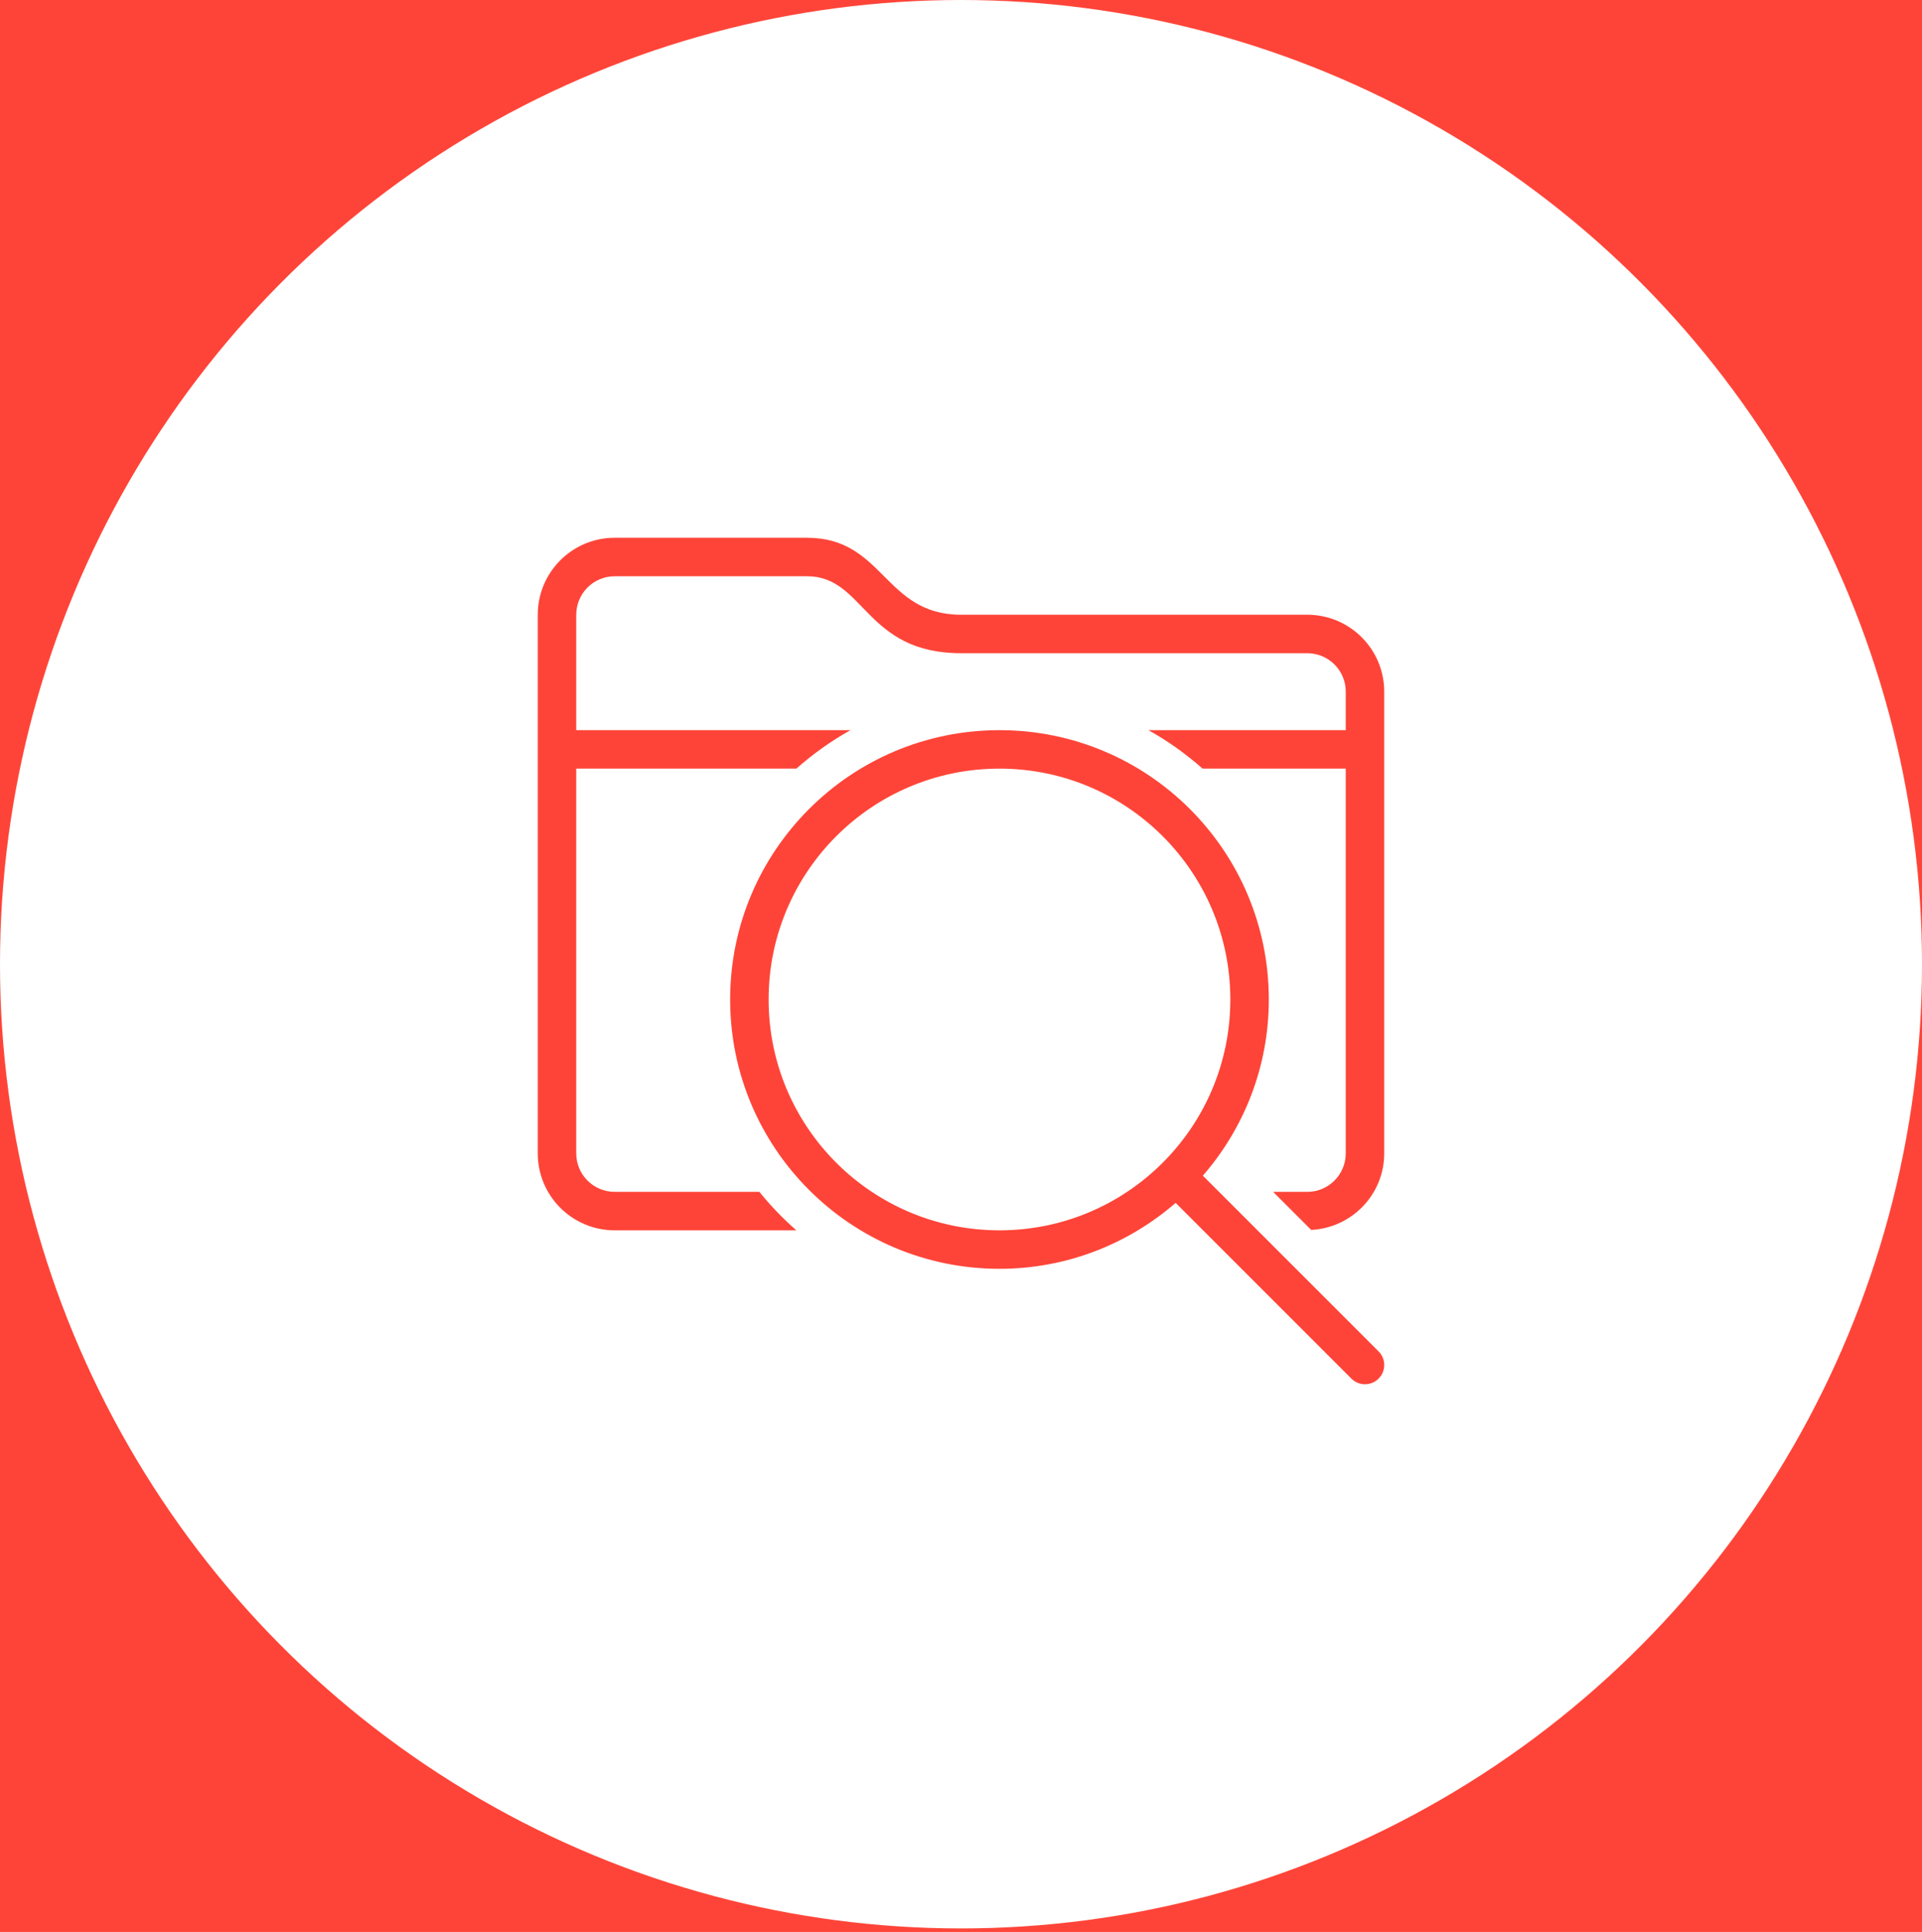 <svg width="193" height="194" viewBox="0 0 193 194" fill="none" xmlns="http://www.w3.org/2000/svg">
<rect width="193" height="194" fill="#636363"/>
<g id="ATELIER RED - desktop" clip-path="url(#clip0_301_1555)">
<rect width="1920" height="7893" transform="translate(-287 -4939)" fill="white"/>
<g id="MÃ©thodo">
<path id="BG" d="M-287 -442H1633V1204H-287V-442Z" fill="#FE4438"/>
<g id="Group 77">
<g id="Group 103">
<g id="Point 1">
<g id="Group 94">
<g id="icone">
<ellipse id="Ellipse 29" cx="96.5" cy="96.823" rx="96.5" ry="96.823" fill="white"/>
<path id="Vector" d="M120.789 118.057C124.904 113.313 127.409 107.137 127.409 100.364C127.409 85.429 115.3 73.32 100.364 73.32C85.427 73.32 73.318 85.429 73.318 100.364C73.318 115.299 85.427 127.409 100.364 127.409C107.137 127.409 113.313 124.902 118.055 120.789L120.787 123.52C120.787 123.52 120.769 123.538 120.76 123.545H120.812L135.7 138.436C136.052 138.786 136.535 139 137.066 139C138.135 139 138.998 138.136 138.998 137.068C138.998 136.537 138.784 136.052 138.432 135.702L120.787 118.057H120.789ZM100.364 123.545C87.561 123.545 77.182 113.168 77.182 100.364C77.182 87.559 87.561 77.182 100.364 77.182C113.166 77.182 123.545 87.561 123.545 100.364C123.545 113.166 113.166 123.545 100.364 123.545ZM131.273 61.729H96.5C88.773 61.729 88.773 54 81.046 54H61.727C57.46 54 54 57.46 54 61.729V115.818C54 120.088 57.46 123.545 61.727 123.545H79.966C78.623 122.363 77.377 121.08 76.257 119.682H61.727C59.594 119.682 57.864 117.951 57.864 115.818V77.182H79.966C81.635 75.712 83.451 74.404 85.409 73.318H57.864V61.729C57.864 59.594 59.594 57.864 61.727 57.864H81.046C86.841 57.864 86.841 65.593 96.5 65.593H131.273C133.405 65.593 135.136 67.322 135.136 69.454V73.318H115.316C117.277 74.404 119.091 75.712 120.76 77.182H135.134V115.818C135.134 117.951 133.404 119.682 131.271 119.682H127.846L131.669 123.505C135.747 123.294 138.998 119.948 138.998 115.818V69.454C138.998 65.187 135.54 61.729 131.273 61.729Z" fill="#FE4438"/>
</g>
</g>
</g>
</g>
</g>
</g>
</g>
<defs>
<clipPath id="clip0_301_1555">
<rect width="1920" height="7893" fill="white" transform="translate(-287 -4939)"/>
</clipPath>
</defs>
</svg>